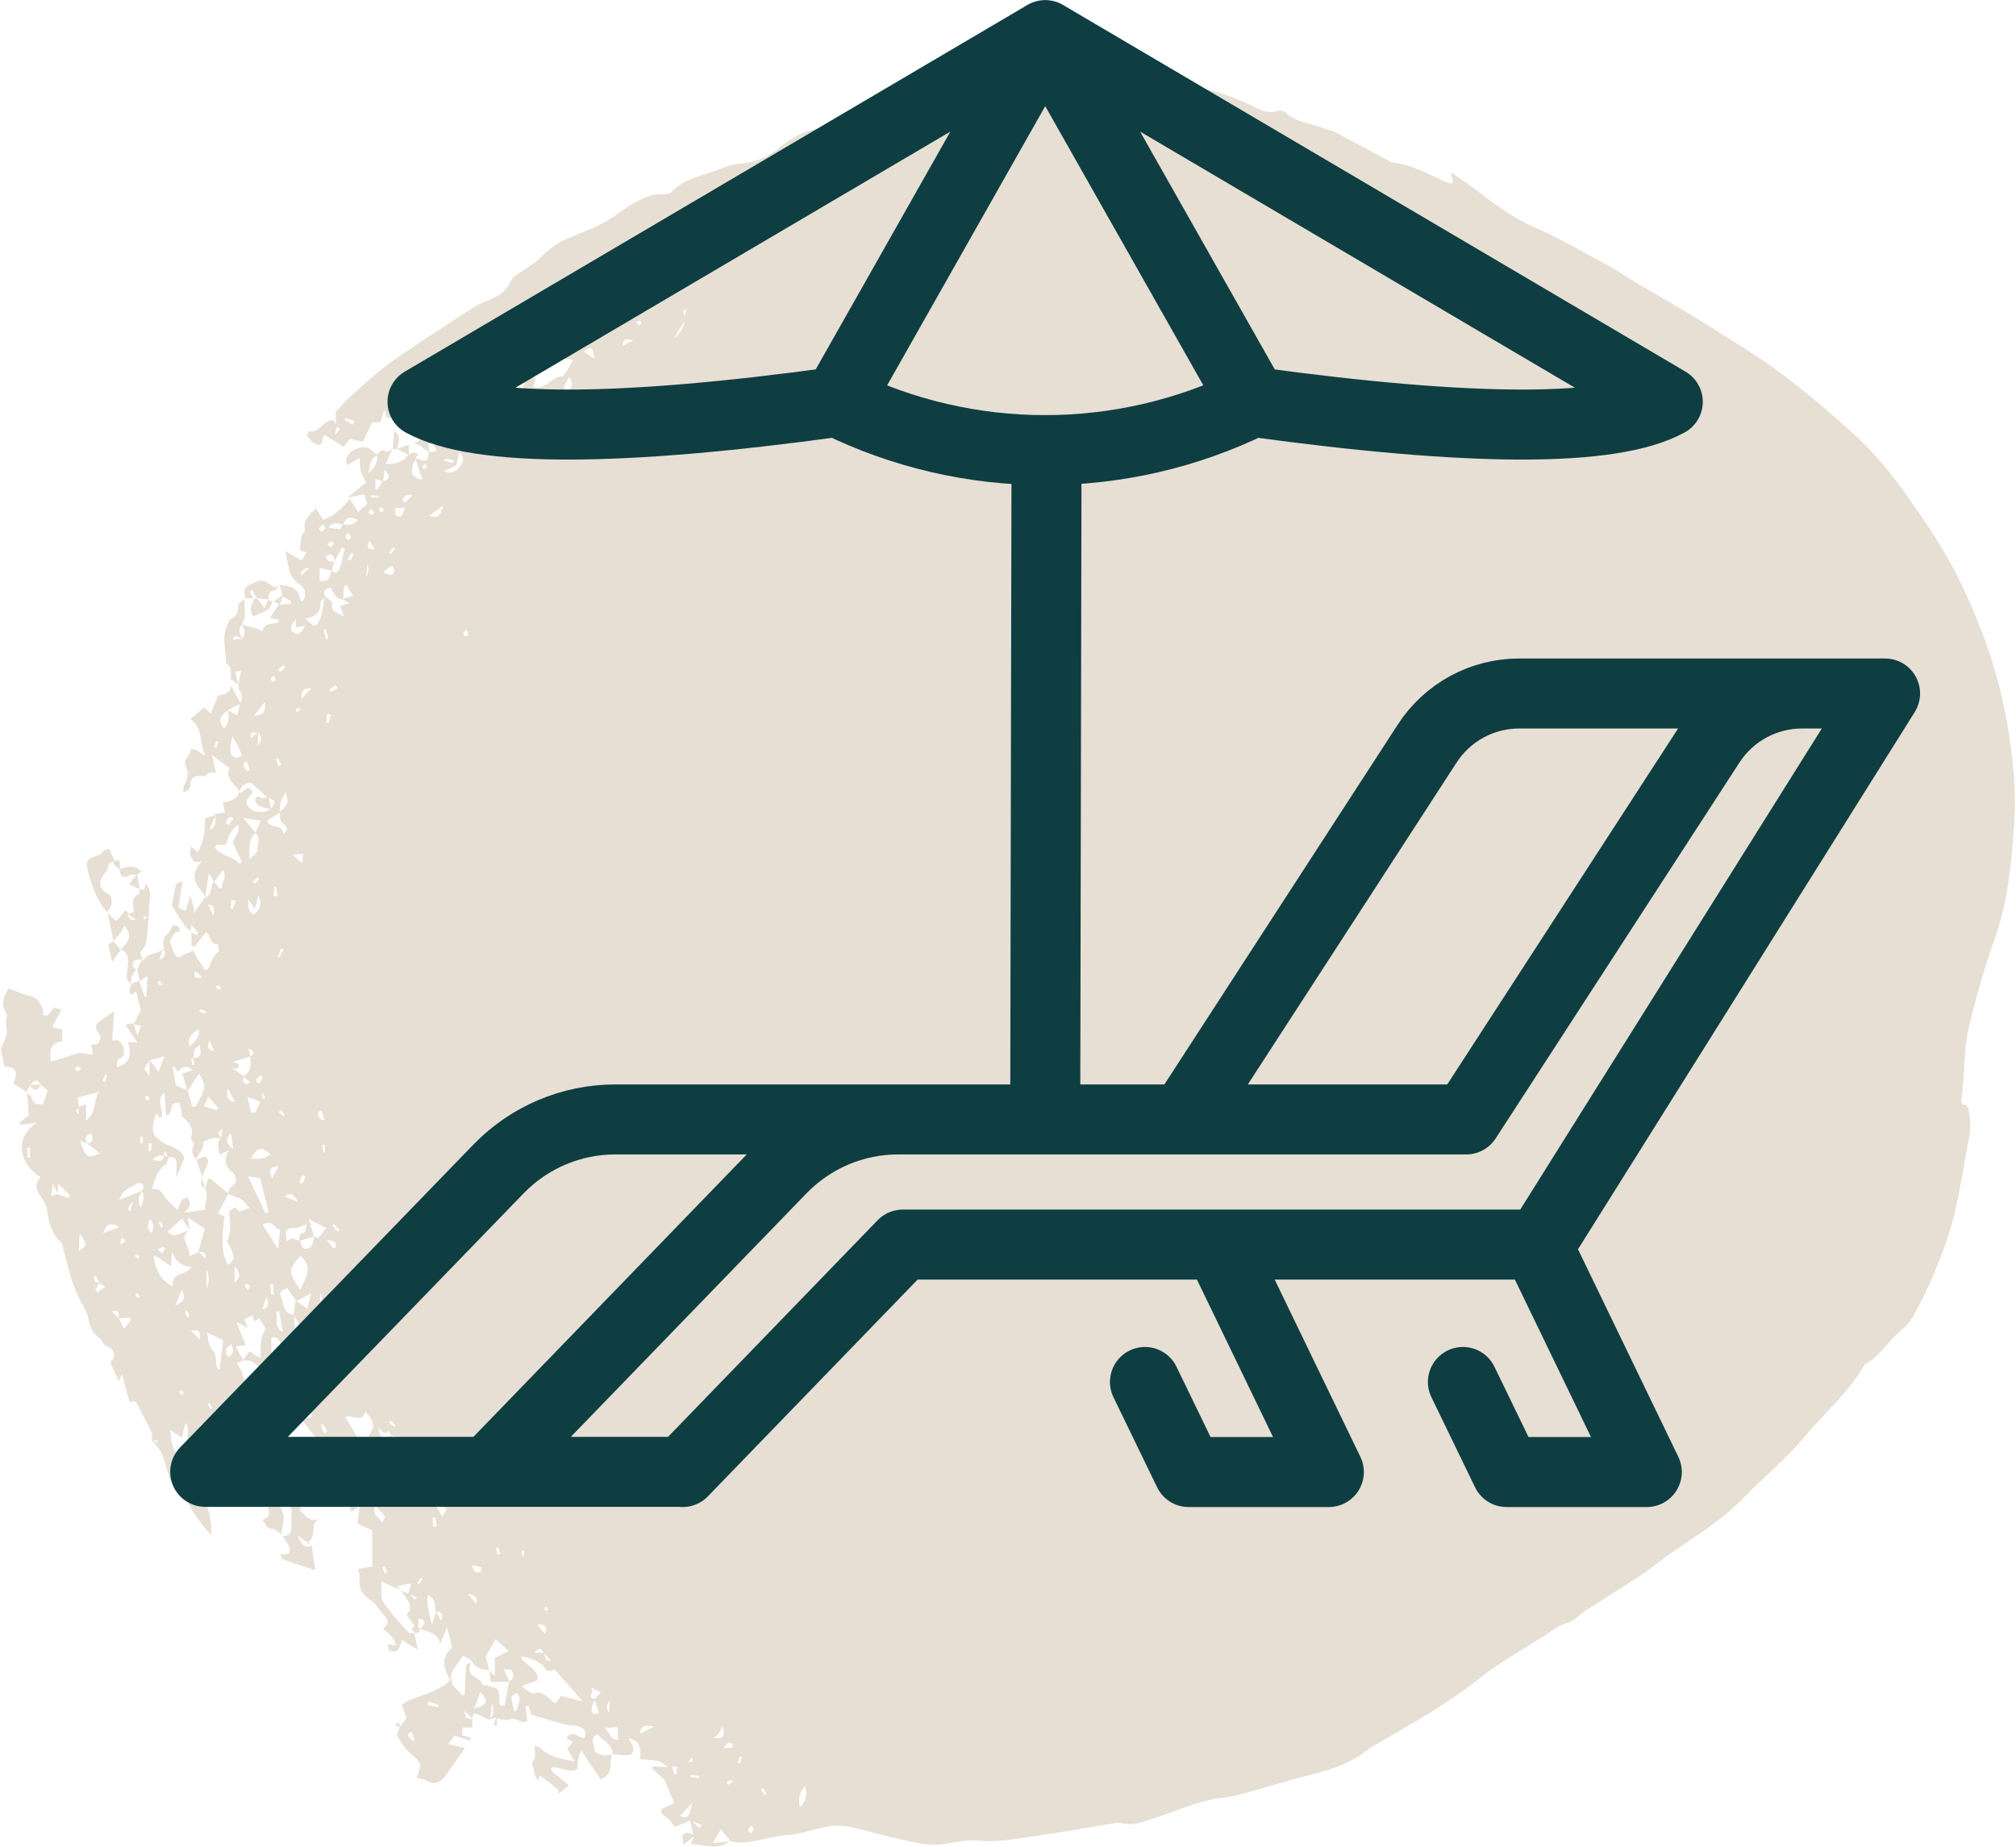 <?xml version="1.0" encoding="UTF-8"?>
<svg id="Layer_1" xmlns="http://www.w3.org/2000/svg" viewBox="0 0 108.55 99.47">
  <defs>
    <style>
      .cls-1 {
        fill: none;
        stroke: #0e3e41;
        stroke-linecap: round;
        stroke-linejoin: round;
        stroke-width: 3.77px;
      }

      .cls-2 {
        fill: #e7dfd4;
      }
    </style>
  </defs>
  <path class="cls-2" d="M34.69,15.5c-.04.11-.07.23-.12.34,0,.01-.13-.01-.13-.02,0-.12.02-.24.04-.36.07.01.14.03.21.04M36.9,17q-.23-.21.04-.38c-.02.15-.03.26-.04.38M34.53,17.38c-.03.06-.08.1-.12.15-.04-.05-.08-.1-.16-.19.09-.03.15-.07.2-.07.03,0,.08.08.07.1M36.3,18.21c.15-.26.31-.52.52-.88q0,.5-.52.88M34.14,18.31c-.19.1-.38.19-.61.31.02-.56.4-.24.61-.31M32.01,19.31c-.26-.16-.41-.26-.57-.36.07-.06.13-.15.21-.17.33-.09.27.18.36.52M30.87,19.38c-.24.36-.43.87-.64.89-.59.03-.84.79-1.52.57.04-.15.08-.31.12-.5-.31-.04-.54.02-.61.36-.04.22-.08.44-.13.66-.29.02-1.25.39-1.51.59-.1-.22-.11-.38.15-.48.35-.14.69-.29,1.01-.42v-.96c.87.22,1.11-.57,1.58-1-.05-.15-.1-.29-.18-.51.36.08.66.15,1,.22,0,.17-.02.34-.03.52.23.01.45.03.75.04M30.52,21.13c-.31-.33-.03-.5.13-.83.28.45.1.62-.13.83M29.07,21.62c-.34.29-.72.28-1.09.02.04-.08.08-.17.12-.26.37.33.62-.11,1-.17-.01.17.03.36-.04.42M30.17,22.04c-.25.03-.51.06-.76.09-.01-.05-.03-.1-.04-.15.25-.07.5-.14.75-.21.02.09.04.18.06.27M26.49,22.3c.48-.07.89-.2,1.03-.34,0,.17.02.31.02.47-.36.28-.69.25-1.05-.14M25.25,23.15c.16-.55.66-.28,1.03-.48-.04.69-.2.75-1.03.48M24.8,23.37c-.02-.06-.04-.11-.06-.17.04,0,.1-.03.13,0,.03.02.04.08.06.12-.04.02-.08.03-.12.05M25.54,22.15c.24-.08.48-.17.8-.28-.06.2-.11.37-.19.62-.29-.16-.45-.25-.61-.33M25.54,20.81c0,.14-.02.3-.03.58-.22-.34-.11-.47.03-.58M22.14,21.49s-.07-.08-.11-.13c.17-.18.34-.36.51-.54.09.42-.11.58-.4.66M25.57,20.77c.05-.13.11-.26.16-.39.5.06.97.12,1.53.19-.16.24-.28.41-.43.63-.23-.19-.39-.33-.56-.48-.23.02-.47.03-.71.05M27.17,20.06s.08-.15.11-.14c.08.02.16.07.28.13-.09.09-.16.2-.18.19-.08-.04-.15-.11-.21-.18M27.75,19.45c.3-.08.57-.16.93-.26-.2.49-.6.67-.93.91v-.65ZM27.67,19.03c0-.06.08-.11.15-.2.04.1.08.16.07.22,0,.03-.08.1-.09.1-.05-.03-.14-.08-.14-.12M31.69,18.18s.05.09.07.14c-.17.06-.33.12-.5.18-.01-.03-.03-.06-.04-.09.15-.08.31-.15.47-.23M28.47,18.7c.1-.17.21-.34.31-.5.04.03.09.06.13.08-.11.16-.21.32-.32.48-.04-.02-.08-.04-.12-.06M26.5,23.56c-.34.09-.5.34-.49.74-.26-.11-.4-.21-.28-.46.17-.33.4-.5.76-.28M26.7,24c-.05-.14-.11-.28-.16-.43.18.06.35.12.61.21-.18.09-.31.16-.45.22M24.74,25.16c-.2.22-.45.39-.84.22.27-.12.47-.22.67-.31.05-.22.1-.43.17-.71.31.33.18.59,0,.8M22.86,24.96c.06.08.1.13.14.18-.06.04-.11.09-.17.11-.02,0-.1-.07-.09-.08.02-.06.07-.11.12-.2M22.23,25.04c.03-.11.1-.21.15-.32.12.37.24.74.36,1.11-.52-.09-.65-.3-.5-.79M20.21,26.35v-.55c.14.04.27.08.4.12-.09.16-.19.31-.28.46-.04-.01-.08-.02-.11-.03M19.79,27.12c-.17.15-.31.28-.5.45-.17-.26-.33-.52-.5-.77.26-.06.52-.12.81-.18.06.18.12.34.18.51M20.38,26.8c-.13,0-.26-.02-.39-.02,0-.03,0-.07,0-.1.13,0,.26.02.39.02,0,.03,0,.07,0,.1M22.22,26.68c-.18.17-.31.28-.44.4-.05-.09-.11-.14-.1-.16.08-.19.19-.33.53-.24M23.1,27.78c.26-.19.46-.33.75-.54-.11.44-.22.71-.75.54M19.25,28.01c-.21.28-.48.28-.77.23.15-.35.38-.48.77-.23M18.29,28.49c-.18,0-.37-.05-.61-.08.24-.34.51-.22.77-.16-.05.09-.1.24-.15.24M17.32,28.66c-.05-.07-.14-.16-.13-.21.02-.08.13-.13.22-.22.05.11.12.19.1.22-.04.08-.13.14-.2.21M18.9,28.96s-.09.09-.14.14c-.06-.06-.14-.12-.17-.2-.01-.03.08-.11.16-.21.07.11.13.18.15.26M20.17,29.58c-.38.03-.46-.12-.27-.46.08.13.16.27.27.46M21.26,29.55c-.07.1-.15.19-.22.29-.03-.02-.06-.04-.09-.07.07-.1.14-.19.22-.29.03.02.06.05.1.07M18.87,30.2l-.16-.11c.08-.1.15-.21.23-.31.04.02.08.05.11.07-.06.12-.12.23-.18.35M19.72,31.07c.02-.2.03-.39.06-.68q.14.38-.06.68M21.22,30.63c.04.45-.23.36-.59.18.15-.11.3-.22.47-.35.04.06.11.11.11.17M17.21,31.28v-.69c.23.05.43.1.63.14-.05.33-.12.65-.63.55M16.67,30.57c-.24.22-.34.32-.45.42q-.06-.34.45-.42M17.55,29.94c.35-.17.45,0,.45.29-.25.08-.4,0-.45-.29M18.42,29.49s.09.04.14.05c-.09.36-.15.74-.27,1.08-.06.17-.23.34-.43.11h0c.05-.17.11-.34.16-.51,0,0,0,0-.01,0,.14-.25.27-.49.41-.74M17.62,29.31c.05-.04.11-.07.26-.18.02.06.07.13.06.18-.01.06-.1.15-.13.14-.07-.02-.13-.09-.19-.14M21.33,27.77c-.07-.04-.04-.26-.06-.39.16-.01.32-.02.54-.04-.11.33-.17.59-.47.43M20.52,27.29c.07.07.11.13.16.18-.05.04-.1.1-.15.1-.06,0-.1-.08-.15-.12.04-.05.09-.09.15-.16M19.97,27.74s-.08-.1-.14-.17c.07-.06.12-.1.18-.15.05.07.11.14.12.21,0,.02-.11.11-.16.1M20.71,25.27c.33.4.27.56-.08.64.02-.17.04-.35.08-.64M20.3,24.54c.05.34-.09.6-.45.93.09-.45.07-.78.45-.93M23.88,24.78c.06-.03.13-.08.19-.07.12.02.24.07.36.1-.01.04-.03.08-.04.12-.1-.02-.21-.04-.31-.07-.07-.02-.13-.05-.19-.08M23.06,23.91c.07-.04.14-.09.2-.13.07.15.15.3.25.51-.14.03-.27.05-.39.07-.02-.15-.04-.3-.06-.45M19,32.08c-.23.07-.38.12-.53.17.02-.23.05-.46.07-.69.04-.01.08-.03.12-.04.1.16.2.33.34.55M18.31,32.63c.07.2.14.39.21.59-.25-.23-.78-.23-.62-.77.02-.06-.24-.2-.39-.31-.14-.27-.03-.42.29-.51.14.29.27.63.67.65,0,0,0,0,0,0,.08.05.16.11.33.21-.26.08-.37.11-.48.14M16.45,33.32c.54-.1.85-.34.81-.91,0-.07.12-.15.21-.23-.09.45-.1.94-.31,1.32-.25.45-.47-.02-.72-.18M15.81,34.07c-.26-.19-.14-.43.12-.71v.44c.18-.04.34-.07.49-.11-.13.31-.31.59-.61.37M17.68,34.38s-.07.02-.11.03c-.05-.17-.1-.33-.15-.5.04-.01.08-.02.11-.03.05.17.1.33.15.5M25.22,34.2s-.13.09-.16.07c-.05-.03-.11-.11-.11-.17,0-.05.08-.1.18-.2.04.14.08.22.09.3M13.01,34.41c-.06-.25-.23-.51.03-.76.13.25.2.51-.02.76h0ZM13,34.41c-.15.01-.31.02-.48.04.14-.37.32-.12.48-.04M15.68,32.38s-.01.09-.02.14c-.19.01-.39.03-.59.04.05-.15.1-.29.14-.44.15.09.31.17.46.26M15.34,35.95c-.08.09-.17.17-.26.25-.04-.05-.07-.11-.11-.16.1-.07.21-.14.31-.21.02.04.07.11.06.12M14.83,36.62c-.01.05-.1.09-.15.13-.03-.07-.09-.13-.09-.2,0-.05.08-.09.15-.17.04.11.1.18.09.24M18.18,37.06c-.12.07-.25.13-.37.2-.03-.04-.05-.08-.08-.11.11-.08.23-.16.34-.24.03.05.07.1.1.16M16.78,37.05c-.14.15-.29.31-.54.57-.07-.58.28-.52.54-.57M13.68,38.54c.2-.25.35-.44.58-.73.07.55-.11.72-.58.73M16.16,38.27c-.06.03-.13.05-.19.07,0,0-.03-.08-.06-.14.06-.03.12-.06.19-.09.02.05.04.11.07.16M17.82,38.49c-.04.15-.09.3-.13.45-.04,0-.08-.02-.13-.02.02-.16.04-.31.06-.47.06.02.13.03.2.05M12.25,38.26c.1.34.1.67-.19.96-.38-.42-.14-.7.19-.96M13.86,40.14c.02-.24.04-.47.06-.71.21.45.2.45-.06.71M12.69,40.81c-.32-.13-.36-.31-.18-1.15.09.16.19.31.27.47.09.17.16.34.26.57-.11.04-.26.15-.35.11M15.15,41.17c-.05.03-.1.06-.15.09-.05-.13-.1-.26-.15-.39.04-.02.08-.04.11-.05.06.12.13.23.19.35M13.35,41.54c-.07-.07-.17-.13-.21-.21-.03-.08,0-.18,0-.28.05-.01.11-.02.16-.03.05.15.09.3.14.46-.03.02-.06.04-.1.07M11.53,40.23c.04-.11.08-.22.12-.32.04.02.08.03.12.05-.04.11-.09.21-.13.32-.04-.01-.07-.03-.11-.04M13.87,39.45c-.11.09-.21.19-.35.3-.11-.44.21-.26.35-.3M12.26,38.25c.22-.11.44-.22.66-.34-.04.18-.09.36-.15.62-.2-.11-.35-.19-.51-.28M14.41,42.94c-.11.02-.24.08-.31.04-.17-.1-.31-.11-.35.08-.02.1.09.29.19.34.19.09.42.12.63.18-.31.23-.88.21-1.17-.1-.35-.36.11-.57.19-.83-.27-.53-.46.12-.69.04.03-.3.21-.48.59-.55.28.24.6.53.91.81M14.6,43.54c-.05-.19-.1-.39-.14-.58.39.18.39.2.14.58M15.09,43.72c-.08-.4.09-.72.3-1.05.15.6.15.61-.3,1.05M15.32,44.42c.23.17.12.35-.07.5-.02-.57-.76-.26-.87-.72.23-.15.46-.29.69-.43-.01.25,0,.47.25.65M13.86,45.82c0,.11-.2.22-.43.45-.02-.62-.04-1.06.32-1.41.3.29.11.64.11.96M16.27,46.49c-.21-.18-.3-.25-.52-.45.29-.03.44-.05.58-.06-.02.13-.03.26-.06.51M11.58,45.67c.04-.06.07-.13.11-.19.09.01.19.03.28.03.07,0,.14-.02.21-.03q.15-.75.65-1.06c.13.43-.26.69-.29.97.18.38.33.71.49,1.03-.04.03-.08.06-.13.1-.34-.41-.99-.41-1.31-.85M11.97,47.82s-.1.02-.15.03c-.1-.12-.19-.24-.29-.36.14-.19.29-.39.47-.63.27.42-.13.65-.03.96M13.95,47.35c-.07.08-.14.16-.21.24-.04-.04-.08-.08-.12-.12.08-.07.16-.14.25-.21,0,0,.09.08.08.09M14.96,48.26c-.08,0-.15,0-.23,0,.02-.17.03-.34.05-.51.02,0,.05,0,.07,0,.04.17.07.34.11.51M13.63,49.26c-.26-.19-.29-.44-.26-.81.12.16.2.28.35.49.08-.28.13-.46.2-.72.2.5.08.79-.28,1.04M12.47,48.47c.08.01.15.03.23.04-.06.15-.11.3-.17.45-.03,0-.07-.02-.1-.02.01-.16.02-.31.03-.47M11.2,48.72q.44-.01.29.6c-.09-.19-.19-.39-.29-.6M11.25,47.04c.14.23.21.33.26.43-.18.28-.07.72-.47.88.06-.39.12-.78.2-1.31M13.09,44.05c.35.06.59.1.95.16-.1.23-.19.44-.28.64-.2-.24-.4-.48-.67-.8M12.57,44.09c-.09.11-.18.23-.26.34-.04-.02-.09-.05-.13-.07.02-.08.02-.17.07-.24.03-.06.11-.09.17-.13.06.03.11.07.17.1M11.59,43.94c-.02.26.13.57-.32.77.12-.3.22-.53.32-.77M15.26,51.15c-.07.14-.15.28-.22.42-.03-.01-.06-.02-.08-.03.06-.16.12-.32.18-.47.04.03.09.06.13.08M10.9,52.62c-.34.1-.48.07-.4-.32.15.12.25.2.4.32M8.76,53.05c-.07,0-.15,0-.21-.02-.03,0-.03-.08-.05-.12.03-.03.06-.06.09-.09.06.08.12.16.18.23M11.81,53.09s.06.1.09.16c-.04.01-.09.05-.12.04-.06-.02-.1-.07-.19-.15.11-.03.18-.08.22-.05M7.78,53.68c-.09-.28-.18-.55-.27-.83.11-.08.24-.16.43-.29-.02.41-.03.75-.05,1.1-.04,0-.08.01-.11.02M11.09,54.48s-.03.07-.04.11c-.11-.04-.21-.08-.32-.12.01-.04.03-.08.05-.12.11.04.21.09.32.13M7.4,55.76c-.1-.3-.15-.45-.2-.59.11.02.23.04.39.07-.04.13-.09.24-.19.53M10.21,56.35q-.19-.54.49-.92.13.42-.49.92M11.52,56.62c-.42-.12-.37-.32-.23-.56.07.16.13.31.23.56M13.48,56.88c-.03-.14-.06-.28-.09-.42.25.14.38.28.09.42M13.12,57.97c-.2-.15-.4-.3-.6-.45.18.05.35.06.34-.19,0-.05-.21-.09-.32-.14-.01.11-.02.21-.03.32.01-.11.02-.21.03-.32.31-.09.61-.19.92-.28.08.41.07.8-.34,1.05M14.14,57.99c-.06.12-.09.28-.18.34-.11.08-.21-.16-.1-.28.05-.05.12-.08.18-.13.04.02.07.04.1.06M13.12,57.99c.12.1.23.19.35.29-.06.04-.12.12-.17.11-.25-.05-.22-.22-.18-.4M10.86,58.99c-.11.21-.23.42-.34.62-.06,0-.11-.01-.17-.02-.08-.28-.16-.57-.24-.85,0,0,0,0,0,0,.2-.3.4-.6.6-.9q.47.58.15,1.14M12.65,59.35c-.44-.09-.49-.36-.37-.72.12.23.24.46.37.72M14.17,58.89c.04.08.07.16.11.25-.05.01-.09.02-.14.04-.01-.09-.02-.18-.03-.27,0,0,.06-.02.06-.02M11.66,59.79c-.21-.07-.42-.13-.67-.21.08-.18.14-.34.22-.52.21.23.38.43.54.62-.03.04-.06.08-.09.11M13.74,59.92c-.07,0-.15,0-.22,0-.06-.26-.12-.52-.19-.83.24.08.42.15.68.24-.09.21-.18.41-.26.6M15.33,60.04s-.05.05-.07.07c-.08-.07-.17-.14-.25-.21.04-.04.08-.08.12-.12l.2.26M17.47,60.33c-.4-.05-.33-.27-.32-.46.05-.02.1-.03.16-.05.05.15.1.3.17.51M10.28,61.36l-.02-.02s0,.01,0,.02c0,0,.01,0,.02,0,.07.1.2.24.17.28-.18.32-.1.57.12.8.1.3.21.61.31.91-.02.16-.06.33-.04.49,0,.05.12.1.2.14,0,0,0,0,0,0,.23.41-.04.77,0,1.17-.4.06-.71.1-1.12.17.14-.18.28-.29.31-.43.03-.12-.06-.28-.14-.39-.02-.02-.18.05-.29.09-.06.16-.13.32-.24.58-.29-.3-.59-.53-.77-.83-.16-.26-.32-.36-.61-.29.16-.51.26-1.01.73-1.32.1-.07.11-.25.16-.4.22-.05.4-.01.43.25.02.22,0,.44,0,.85.19-.47.3-.76.42-1.04-.13-.47-.56-.56-.92-.74-.82-.42-.92-.71-.59-1.68.08.09.15.18.23.27.3-.42-.34-.95.22-1.38.03.42.05.81.08,1.21.43,0,.1-.84.73-.65.05.22.1.46.15.7h0,0s-.04-.01-.06-.02c0,0,0,0,0,0,0,0,0,0,0,0,0,0,0,0,0,0,.42.31.72.67.5,1.24M11.92,61.27c-.06-.07-.12-.14-.14-.21-.02-.08.03-.18.19-.25-.02.15-.04.31-.05.46M12.55,61.88c-.34-.28-.45-.51-.11-.85.04.29.07.54.11.85M17.52,62.06s-.07,0-.11.01l-.06-.41s.09-.01.13-.01c.01.14.02.28.04.42M13.51,62.41c.36-.65.55-.69,1.06-.23-.42.24-.48.25-1.06.23M12.51,63.12c.21.2.34.6-.11.84-.07.04-.08.19-.12.31-.28-.24-.57-.47-.95-.79-.25-.04-.14.36-.3.51-.06-.21-.11-.41-.17-.62,0,.01,0,.02.01.03.12-.28.24-.55.35-.83,0,0,0,0,0,0,0,0,0-.01,0-.02,0,0,0,0,0,0h0s0,0,0,.01c0,0,0,0,0,0-.14-.53-.43-.1-.65-.11.05-.33.44-.51.37-.91,0-.05.29-.19.46-.23.15-.04.32,0,.49,0-.26.27-.11.58-.07.87.11-.05.22-.1.48-.21-.28.54-.15.84.19,1.16M14.66,63.45c-.28-.53,0-.6.34-.63-.1.18-.19.35-.34.63M16.44,63.35c-.05.13-.09.26-.14.39-.06-.02-.13-.05-.19-.07.06-.13.11-.26.16-.39.06.03.11.05.17.08M16.04,64.72c-.31-.12-.48-.18-.7-.27.33-.27.48-.12.7.27M14.3,65.35c-.3-.64-.6-1.28-.94-1.99.23.03.42.06.65.1.15.62.3,1.22.45,1.83-.05.02-.11.04-.16.06M17.58,66.15c-.26.16-.28.65-.68.44-.08-.27-.15-.54-.27-.93.36.19.65.34.95.49M18.27,66.26s-.06.05-.09.08c-.1-.11-.19-.23-.29-.34.03-.03.06-.05.09-.08.1.11.2.22.3.33M16.88,66.73c-.02.24-.07.46-.35.52-.34.07-.25-.3-.42-.41.26-.08.51-.15.77-.23,0,.04,0,.08,0,.12M18.05,66.91c.05.05.02.18.03.27-.04.02-.09.04-.13.06-.08-.11-.17-.22-.35-.47.25.07.38.08.45.14M16.18,69.46c-.67-.9-.67-1.1,0-1.82.75.65.22,1.22,0,1.82M16.56,70.5c-.26-.19-.43-.32-.6-.44.11-.05.22-.09.33-.15.12-.06.24-.14.46-.26-.07.29-.12.52-.19.84M17.35,69.73c-.01.11-.03.23-.04.35-.03,0-.05,0-.08,0v-.37s.08.02.12.03M18.68,70.3c-.03.19-.05.38-.08.58-.04,0-.08,0-.11-.01.01-.19.03-.38.04-.58.05,0,.1,0,.15.01M17.01,72.73s0,0,0,0c.17.22.33.45.5.67.05-.02.1-.03.15-.05.02-.23.04-.45.08-.75.22.32.4.58.62.91h-.48c-.05.47,0,1.02-.55,1.25.03-.14.06-.27.09-.4-.24-.11-.54-.16-.64-.33-.15-.27-.16-.62-.24-.93-.09-.36-.08-.84-.31-1.05-.39-.36-.38-.75-.39-1.17.4.62.79,1.24,1.19,1.86M17.73,71.22c.3.18.27.41.1.7-.34-.11-.48-.3-.34-.61.02-.06.19-.12.24-.09M17.58,72.36c-.2.12-.38.23-.55.33.06-.22.12-.44.21-.75.15.18.22.27.34.42M17.18,75.23c-.06.02-.17-.12-.28-.21.17-.1.29-.17.4-.24.14.19.12.36-.12.45M16.16,73.91s.04-.07.06-.1c.06.03.14.04.19.09.04.04.04.12.1.34-.19-.18-.27-.26-.35-.33M15.12,73.7c.15.15.31.29.45.43-.4.05-.4.05-.45-.43M14.61,73.02c.02-.31,0-.61,0-.99.14-.03.34-.03.46.24.1.22.2.42-.03.62-.33.29-.14.54.06.78-.46.01-.51-.28-.49-.66M11.83,73.77c-.28-.13-.16-.46-.22-.7-.07-.29-.1-.26-.28-.52-.13-.19-.11-.48-.18-.78.36.17.61.29.86.41-.06.53-.13,1.06-.19,1.6M10.28,71.67c.42-.08.53.04.48.47-.19-.18-.3-.3-.48-.47M6.39,71c.2-.01.39-.03.59-.04.02.05.04.1.06.15-.1.12-.2.24-.37.45-.11-.23-.19-.4-.27-.56M6.01,70.62c.43-.09.4.13.36.36-.12-.12-.24-.24-.36-.36M10.18,70.75s0,.12,0,.18c-.03,0-.06.01-.09.02-.04-.1-.09-.2-.13-.29.03-.02.05-.04.08-.06.05.05.11.1.14.16M14.34,69.84q.26.54-.21.69c.07-.24.13-.43.21-.69M9.79,69.45c.23.48.09.67-.35.85.13-.32.22-.53.35-.85M7.32,69.84s-.02-.09-.03-.13c.03-.03.07-.06.1-.09.05.09.1.17.15.26-.08-.01-.16-.01-.23-.04M5.13,69.48c.08-.13.16-.26.23-.38.11.07.21.14.31.21-.14.1-.28.2-.42.29-.04-.04-.08-.08-.12-.12M5.12,68.67c.1.18.16.29.23.4-.2.01-.36-.02-.23-.4M7.26,67.64s.06-.06.11-.1c.05.05.1.1.13.16,0,0-.08.09-.09.08-.06-.04-.11-.1-.16-.15M8.47,67.28c.11-.04.22-.08.33-.11.02,0,.09.07.09.08-.05.09-.11.18-.17.26-.08-.08-.16-.16-.25-.24M4.29,66.44c.42.6.42.62-.06.93.02-.33.04-.63.06-.93M8.08,65.63c.2.29.25.5.07.78-.27-.25-.19-.46-.07-.78M6.43,66.09c-.32.12-.53.19-.88.32.2-.49.4-.61.88-.32M8.67,66.12c-.04-.09-.08-.19-.12-.29.04-.01.08-.03.11-.04.04.09.08.17.12.26,0,0-.07.04-.11.06M10.21,66.23c-.26.1-.52.23-.79.3-.08.03-.21-.08-.42-.18.3-.27.54-.48.8-.72.16.24.29.42.41.59M6.56,67.01s-.1-.06-.1-.07c.02-.08.06-.17.11-.3.1.09.15.14.19.18-.07.06-.13.13-.2.19M11.03,66.18c-.12.42-.24.84-.36,1.26-.13.06-.26.11-.47.21.09-.51-.64-.94.01-1.42,0,0,0,0,0,0,0,0,0,0,0,0,0,0,.01-.01.02-.01,0,0-.01,0-.02,0-.02-.16-.04-.33-.09-.65.4.26.64.42.91.6M10.71,67.45c.21-.04.4-.06.35.33-.12-.11-.24-.22-.35-.33M10.3,68.23c-.27.5-1.14.28-.98,1.05-.63-.25-1.08-1.08-1.01-1.68.24.16.51.34.89.59.03-.35.05-.55.06-.75.2.47.49.75,1.04.79M12.64,68.19c.32.39.31.59,0,.87v-.87ZM11.12,69.39v-1.01q.24.52,0,1.01M13.46,69.29s-.06.1-.12.2c-.08-.11-.12-.19-.17-.26.05-.03.11-.09.15-.08.06.02.12.08.14.14M14.75,69.72s-.09,0-.14.01c-.02-.18-.05-.37-.07-.55.05,0,.11-.01.16-.02l.04.56M14.87,70.66c.05-.01.11-.02.16-.03.06.32.11.65.2,1.13-.54-.38-.24-.79-.36-1.09M12.3,73.08c-.22-.27-.15-.45.14-.69.18.33.14.52-.14.69M13.09,73.26c-.12-.22-.24-.45-.4-.74.28-.04.45-.06.54-.07-.14-.36-.3-.73-.51-1.26.29.15.44.23.61.32-.06-.16-.11-.3-.17-.45.14-.07.28-.14.44-.21.03.1.05.2.08.33.1-.06.18-.11.28-.18.12.19.23.37.36.58-.34.43-.29.96-.29,1.56-.11-.06-.21-.11-.31-.17-.08-.05-.16-.12-.28-.21-.12.17-.24.34-.36.5M15.92,70.03c-.04.26-.07.52-.11.78-.59-.07-.53-.63-.69-1-.15-.33.22-.35.33-.45.16.23.32.44.47.66M15.08,66.24c-.03.32-.06.59-.11,1.02-.31-.49-.55-.87-.83-1.3.56-.33.64.24.93.28M15.44,66.85c-.09-.67-.09-.66.55-.73.14-.01.27-.09.53-.19-.06.22-.08.46-.14.46-.29.03-.25.26-.29.43-.39-.16-.39-.16-.65.03M11.74,65.36c.2-.38.38-.72.55-1.05.79.28.79.29,1.15.77-.29-.02-.52.38-.75-.07-.12.09-.37.18-.36.25.06.53.14,1.06-.09,1.58-.04.08.14.25.19.39.12.3.3.62-.15.89-.48-.86-.27-1.75-.19-2.61-.17-.07-.3-.13-.35-.15M6.9,65.15c.02-.07.04-.15.07-.21.02-.04.06-.08.2-.26-.08.29-.11.42-.15.55-.04-.02-.08-.05-.12-.08M7.64,64.16c.18.28.06.54-.06.87-.19-.36-.12-.62.06-.87M7.43,63.74c.18-.1.44.1.2.4,0,0,0,0,0,0-.37.15-.74.3-1.2.48.15-.57.64-.68.99-.89M3.07,64.32c-.08.03-.17.06-.32.1.04-.26.07-.46.1-.67.08.17.15.34.23.51.02-.18.09-.37.03-.52.22.21.44.43.66.64-.03.05-.06.1-.09.14-.2-.07-.4-.14-.6-.21M8.22,62.43c.22-.19.42-.23.62-.18-.08.32-.27.34-.62.18M1.45,61.82c.06,0,.11,0,.17,0v.53s-.09,0-.13,0c-.01-.18-.03-.36-.04-.54M8.89,62.24c-.03-.05-.05-.11-.08-.16.04,0,.11-.03.11-.03.04.08.07.17.1.25-.05-.02-.09-.04-.14-.06M4.32,61.43c.15.06.26.11.37.16,0,0,0,0,0,0,.23.17.46.35.69.53-.68.3-.8.22-1.06-.69M8,61.58c.06,0,.11,0,.17.01-.02.13-.03.26-.05.4-.04,0-.08,0-.12,0v-.4ZM7.56,61.23s.13,0,.13.02c0,.11,0,.21,0,.32-.05,0-.09,0-.14-.01v-.33ZM4.91,61.04c.12.28.1.47-.19.55-.17-.23-.17-.42.19-.55M7.86,59.01c.06.03.15.05.17.1.02.04-.04.12-.06.18-.06-.04-.12-.08-.17-.12.02-.06.04-.1.06-.15M4.63,59.46c-.18.07-.28.12-.38.16-.02-.17-.05-.34-.07-.51.33-.09.68-.18,1.14-.3-.31.51-.1,1.11-.69,1.54v-.89ZM4.23,59.67c0,.11.02.22.03.35-.21-.17-.22-.18-.03-.35M1.72,59.14c-.03-.12-.19-.2-.3-.3.06-.13.13-.27.19-.4h0c.25.33.33.33.61,0h0c.12.09.23.19.35.29-.08.24-.16.47-.25.73-.26.03-.51.06-.61-.32M2.21,58.42c-.19,0-.38,0-.57,0,.28-.29.35-.29.57,0M5.76,57.9c-.03.12-.06.25-.09.37-.05-.02-.09-.05-.14-.07.05-.11.09-.22.14-.33.03,0,.06.02.09.03M7.78,57.55c.06-.15.17-.28.27-.42v.81c-.16-.22-.29-.33-.27-.38M4.05,57.55s.08-.13.12-.12c.06,0,.11.07.19.14-.08.06-.14.14-.17.13-.06-.01-.12-.08-.14-.15M10.36,57.65c-.21.06-.37.11-.54.16.09.32.18.62.26.91-.2-.09-.4-.17-.61-.26-.06-.34-.12-.66-.17-.98.03-.01.06-.03.09-.04.05.09.1.19.15.28.23-.12.42-.49.82-.08M8.53,57.72c-.18-.24-.32-.43-.46-.61.22-.07.45-.13.78-.22-.12.32-.21.55-.31.83M10.39,56.99c.03.12.05.23.08.35-.04,0-.09.01-.13.02-.01-.12-.02-.24-.03-.36,0,0,.04-.03.06-.02,0,0,.01,0,.02.01M10.77,56.28c-.01.33.18.68-.34.7,0-.46.02-.47.34-.7M19.93,77.2c-.21.26-.14.52,0,.78-.07-.02-.13-.05-.2-.07.06.08.12.16.18.24-.33-.17-.54-.42-.7-.77-.16-.35-.4-.67-.62-1.04.33-.25.87.41,1.08-.32.37.43.59.75.25,1.17M21.3,76.77s-.05.06-.07.08c-.1-.08-.19-.16-.29-.24.03-.04.07-.07.1-.11.08.09.17.18.25.26M20.9,77.06c.06.08.11.15.17.23-.44.3-.56.23-.71-.38.18.06.28.42.54.16M21.7,78.68c-.39-.13-.67-.32-.64-.79.02-.2.02-.39.03-.59.8.3.8.31.61,1.37M19.92,78.15c0-.06.01-.11.02-.17,0,.06-.01.11-.02.17M18.5,77.89s.08-.03.15-.06c.02.07.06.14.04.2-.01.04-.11.04-.17.06-.01-.07-.03-.14-.03-.2M17.25,76.77s.09-.05.14-.07c.08.13.16.26.24.39-.06.03-.12.07-.18.1-.06-.14-.13-.28-.19-.42M22.36,78.96c-.04.13-.07.26-.11.39-.05-.01-.11-.03-.16-.04.04-.13.07-.26.1-.39.06.01.11.03.17.04M20.1,80.74c.04.12.11.23.16.34-.6.2-.49-.37-.74-.66.36-.06.5.07.58.31M22.81,80.74c-.03.06-.07.11-.11.17-.04-.04-.12-.08-.12-.1.02-.06.07-.11.11-.17.06.06.12.1.12.11M24.04,81.26s-.09.19-.22.43c-.2-.35-.34-.59-.48-.83.03-.02.05-.04.07-.06.21.15.43.29.63.46M20.54,82.01c-.05-.29-.63-.46-.28-.93.02.35.78.46.28.93M23.52,82.22h-.21c0-.16-.01-.32-.02-.49.05,0,.1,0,.15-.01.03.17.05.33.07.5M26.93,83.7s-.1.02-.15.03c-.03-.12-.05-.24-.07-.36.04-.01.08-.02.13-.03.03.12.06.24.09.35M28.25,83.53c-.03.1-.06.2-.09.31-.03-.06-.08-.12-.09-.19,0-.04.03-.09.05-.13.04,0,.09,0,.13.01M25.94,84.42c-.03.08-.03.22-.08.24-.23.07-.38-.01-.43-.37.2.05.36.09.51.14M20.73,84.75c-.05-.11-.1-.23-.16-.34.06-.01.11-.02.17-.04.04.11.07.22.11.33-.04.02-.08.03-.12.05M22.75,85.05c-.06.09-.12.18-.18.27-.03-.02-.05-.04-.08-.06.05-.1.1-.19.16-.29.04.03.11.08.11.08M25.64,86.38c-.14-.16-.25-.29-.44-.53q.59.04.44.53M29.53,86.68c-.05.04-.08.06-.12.09-.03-.05-.08-.1-.1-.16,0-.01.08-.08.08-.07.05.04.09.09.14.14M23.76,87.28c-.11-.19-.2-.33-.28-.46.28-.03.4.08.28.46M29.36,88.01c-.16-.2-.26-.32-.44-.54.36.05.57.04.44.54M23.05,85.91c.44.17.35.57.41.91,0,0,.01,0,.02,0-.07.2-.13.41-.22.7q-.35-1.26-.21-1.61M22.05,85.88c.13.05.27.1.4.15-.03.04-.06.09-.1.13-.1-.09-.2-.19-.31-.28M22.13,85.29c-.06.23-.1.38-.15.53-.14-.05-.28-.11-.41-.17-.04-.06-.09-.11-.18-.23.24-.05.45-.09.74-.14M27.41,88.92c-.28.13-.52.25-.76.37v.98c-.18-.17-.25-.24-.32-.3-.06-.26-.12-.53-.17-.76.15-.27.31-.55.52-.92.23.2.47.41.73.64M29.28,89.02c-.14,0-.29-.01-.5-.02.29-.34.4-.15.5.02M29.32,89.06c.11.12.22.24.35.38-.35.05-.31-.2-.35-.38M27.42,90.54c-.08-.19-.17-.38-.28-.64.19.02.36-.01.4.05.14.22.19.46-.11.59M29.33,89.83c.22.34.38.06.54.09.5.57.95,1.08,1.51,1.72-.48-.13-.81-.21-1.17-.31-.08.11-.18.25-.28.39-.07-.02-.12-.03-.16-.06-.3-.25-.53-.62-1.04-.46-.13.04-.34-.19-.64-.38.39-.15.62-.24.85-.33.07-.65-.65-.74-.9-1.28.55.09,1.04.26,1.28.62M32.35,91.16c-.13.13-.23.24-.34.35-.5-.15.08-.35-.18-.63.27.14.36.19.52.28M32.79,92.25q-.24-.31.06-.69c-.03.32-.05.51-.06.69M31.86,92.07c0-.18.09-.35.15-.53.08.22.15.44.24.69-.2.1-.39.16-.39-.16M27.81,92.12s-.08.03-.13.04c-.05-.25-.13-.5-.14-.76,0-.07.19-.15.29-.23.05.1.16.21.15.3-.03.22-.11.43-.17.65M26.41,92.58c.02-.23.04-.47.07-.84.17.4.07.63-.07.84M25.46,92.6c-.38-.05-.38-.06-.45-.46.2.21.33.33.45.46M21.57,93.05h0s0,0,0,0M25.86,91.13c.46.5.4.66-.32.9.12-.35.22-.61.32-.9M23.02,91.82c.02-.06.04-.12.06-.19.18.07.37.14.55.2,0,.04-.02.08-.03.12-.19-.04-.39-.09-.58-.13M24.31,90.47s-.01.01-.02.02c0-.16-.01-.33.06-.46.14-.27.34-.5.58-.85.12.07.4.15.51.33.22.37.55.42.9.45.03.19.06.37.09.62h.98c-.08.43-.15.85-.23,1.27-.28.05-.31-.07-.3-.3.02-.58-.04-.63-.59-.75-.12-.02-.32-.04-.33-.1-.13-.45-.97-.34-.59-1.17-.09.05-.18.09-.27.14-.03.54-.06,1.08-.08,1.61-.06.01-.11.02-.17.03-.1-.34-.6-.4-.51-.86M35.21,92.99c-.33.17-.51.27-.72.38q-.05-.55.72-.38M38.42,93.61c.09-.07.18-.13.25-.22.07-.08.11-.19.23-.4.21.63-.1.66-.48.61M33.29,93.7c-.48.02-.41-.38-.73-.64.33-.02.47-.02.68-.04.02.24.03.45.05.67M32.99,94.47c-.17.03-.34.1-.49.07-.18-.03-.48-.16-.48-.26,0-.28-.32-.63.16-.89.25.38.8.52.81,1.08M39.47,93.96c-.01.05-.03.1-.04.15-.12.01-.23.02-.48.04.15-.17.2-.28.28-.3.06-.02.16.07.24.11M39.94,94.65c-.03.11-.06.21-.09.32-.04-.01-.08-.02-.13-.04.03-.11.06-.21.1-.32.04.01.08.02.12.03M36.43,95.54s-.13.01-.13,0c-.04-.13-.07-.27-.1-.41.08,0,.17,0,.25,0,0,.14-.01.27-.03.41M37.64,95.65s-.01.08-.02.12c-.14-.02-.29-.05-.43-.07,0-.03,0-.06.01-.1.14.02.29.03.43.04M39.46,95.98c-.09.05-.18.1-.27.15-.02-.06-.04-.12-.06-.18.1-.03.19-.05.29-.08.01.04.03.07.04.11M43.06,97.33c-.09-.49,0-.84.3-1.14.09.39.11.77-.3,1.14M36.61,97.8c.21-.23.42-.45.65-.69-.15.78-.24.86-.65.69M40.97,96.38s.08-.05.13-.08l.16.31s-.05.04-.08.06c-.07-.09-.14-.19-.21-.28M37.29,94.63c0,.08,0,.16-.01.23,0,.02-.08.02-.23.06.12-.14.18-.21.24-.29M37.78,98.29c-.03.06-.06.11-.09.17-.15-.12-.29-.25-.44-.38.18.07.36.14.54.21M40.59,98.51c-.04.08-.11.15-.17.22-.05-.04-.15-.1-.14-.13.02-.09.09-.16.16-.28.08.1.17.17.16.2M39.33,99.16c-.32.04-.63.07-.96.11.14-.24.27-.44.45-.75.19.24.35.44.51.64M22.33,93.75c-.08,0-.14,0-.14,0-.03-.16-.48-.25-.03-.49.05.16.1.32.16.49M9.89,75.05s-.1.05-.16.08c-.02-.07-.05-.13-.07-.2,0-.01.08-.04.15-.06.03.06.08.12.07.19M11.42,75.83s-.08.05-.12.07c-.03-.1-.06-.2-.1-.3.03-.01.06-.02.08-.04.04.09.08.18.13.27M12.69,76.13c-.07.03-.14.06-.21.09-.07-.12-.13-.23-.2-.35.06-.03.17-.1.18-.1.08.11.15.23.22.35M12.26,78.18c-.12-.05-.24-.09-.36-.14.02-.04.05-.09.07-.13.09.09.19.18.28.27M15.69,81.27c0,.4.01.72,0,1.03-.01.29-.17.44-.44.42-.04-.06-.11-.13-.1-.18.03-.29.14-.57.12-.85-.02-.25-.17-.49-.25-.73,0-.02.07-.06.16-.14.19.17.39.34.52.45M8.47,77.69c-.08-.03-.16-.06-.24-.09.08-.01.17-.03.25-.04,0,.04,0,.09-.01.13M6.1,50.68c.12-.13.25-.25.35-.38.09-.13.15-.28.24-.45.4.48.35.76-.2,1.3-.13-.16-.26-.31-.38-.46M6.89,49.23c.13.09.26.19.45.32-.32.01-.42-.07-.45-.32M7.79,49.53s-.06-.09-.09-.14c.08-.02.15-.04.23-.07-.05.07-.09.14-.14.21M8.78,51.1c.19.25.14.44-.21.59.08-.22.14-.4.21-.59M19.09,22.66c-.03.07-.07.14-.1.21-.14-.09-.28-.17-.42-.26.01-.03.02-.06.03-.09.16.05.32.1.48.15M18.03,23.43c.04-.21.07-.33.09-.44.23.1.22.11-.09.44M54.65,4.28c-.53.17-1.01.48-1.62.31-.14-.04-.33.11-.5.16-.29.1-.58.23-.88.29-1.32.24-2.65.46-3.98.69-.17.03-.32.13-.47.21-.13.07-.25.17-.39.22-.32.14-.67.22-.97.4-.34.2-.67.37-1.08.34-1.09-.08-2.03.43-2.79,1.05-.6.49-1.18.75-1.91.84-.41.05-.83.11-1.2.27-.9.4-1.95.48-2.68,1.26-.1.11-.33.16-.5.15-.43-.04-.79.09-1.17.27-.48.23-.9.52-1.33.83-.65.47-1.42.79-2.17,1.09-.97.4-1.15.49-2.05,1.34-.29.27-.65.45-.97.69-.17.12-.39.23-.46.4-.28.69-.88.94-1.5,1.19-.19.08-.37.17-.54.28-1.46.95-2.93,1.88-4.35,2.88-.79.55-1.49,1.23-2.22,1.86-.28.25-.53.55-.84.88v.68c-.07-.11-.13-.22-.14-.24-.62.04-.73.73-1.28.6-.03,0-.15.22-.13.25.15.18.31.4.52.47.37.12.28-.28.4-.53.38.23.72.44,1.06.66.08-.11.2-.27.31-.43.25.05.46.1.72.15.17-.36.33-.7.49-1.03.15-.01.31-.02.46-.03.05-.18.11-.36.2-.66.08.26.12.38.13.43.35,0,.69.05,1-.02.34-.07.71-.2.97-.41.42-.34.76-.77,1.24-1.28-.06.29-.08.43-.11.59.22-.03.39-.05.54-.07.24.4.02.66-.23.83-.48.32-.69.86-1.1,1.22-.06-.09-.12-.19-.25-.38-.06.5-.26.8-.64.9.35,0,.56.31.85.45-.04.55-.1.58-.72.34.05-.07.11-.14.16-.2-.08-.04-.16-.11-.23-.1-.1,0-.19.07-.29.11,0-.18,0-.36,0-.54-.2.08-.41.15-.61.23,0-.3.28-.64-.18-.95-.03.36-.05.67-.07.97.08,0,.17,0,.25,0,.2.1.4.2.59.3-.28.39-.67.5-1.22.5.13-.31.24-.55.34-.8-.11.05-.27.17-.32.14-.26-.19-.36.05-.51.15,0,0,0,0,0,0-.19-.14-.36-.36-.56-.39-.24-.03-.55.05-.75.2-.22.16-.44.42-.28.76.19-.11.38-.22.68-.4.02.31,0,.53.05.73.06.2.19.39.3.6-.26.21-.6.49-.95.77,0,0,0-.01-.01-.02,0,0,0,.01.01.02,0,0-.01,0-.02.01,0,0,.01,0,.02,0,.03.04.06.09.05.1-.37.56-.89.92-1.42,1.14-.18-.29-.32-.51-.45-.72.08.17-.05.25-.2.32-.14.28-.45.48-.33.88.03.11-.13.28-.21.43h0s0,0,0,.01c0,0,0,0,0,0h.01c-.03.25-.05.51-.07.73.12.03.24.07.36.1-.1.16-.21.33-.28.44-.32-.19-.53-.32-.86-.51.17.76.12,1.4.78,1.81.27.17.41.57.11.93-.04-.06-.1-.09-.1-.13-.08-.67-.57-.74-1.1-.78,0,0,0,.02,0,.03-.29.22-.46-.05-.66-.17-.38-.22-.68,0-.99.15-.33.16-.26.43-.2.7h.44c-.07-.12-.14-.24-.21-.36.05-.03.1-.06.14-.09.08.15.16.3.24.44.21.03.42.05.63.08-.05.11-.1.22-.2.46-.18-.22-.3-.37-.42-.52h-.15c-.07.31-.34.61-.04.96.28-.12.55-.2.77-.35.12-.08.18-.26.26-.41-.08-.05-.15-.11-.23-.16.06-.18-.02-.46.34-.46.09,0,.19-.19.28-.29.05.18.09.36.14.54,0,0,0,0,0,0-.15.11-.3.22-.46.34.1.04.2.08.29.12-.15.24-.31.48-.5.77.16.03.32.06.5.09-.05.07-.09.16-.14.17-.3.07-.67,0-.76.45-.36-.24-.78-.19-1.11-.4.29-.42.11-.9.15-1.34-.14.12-.36.25-.35.36.02.36-.1.58-.42.74-.07.04-.1.17-.14.26-.36.69-.08,1.41-.08,2.11.35.2.22.53.25.83,0,0,0,0,0,0,0,0,0,0,0,0h0s-.01,0-.01,0h0s.02.01.02.02c.13.09.25.19.38.28-.05-.22-.1-.44-.15-.7.1,0,.19-.01.31-.02-.06.26-.11.49-.15.73.02.1,0,.23.06.31.16.22.18.44.05.68-.17-.31-.33-.62-.5-.93-.06.42-.4.49-.69.52-.14.35-.26.64-.4.97-.16-.15-.26-.23-.36-.32-.23.2-.46.39-.75.63.74.48.45,1.34.84,1.96-.19-.06-.31-.18-.45-.26-.11-.06-.24-.08-.36-.11.05.35-.46.55-.26.96.17.35.09.69-.1,1.02-.06.11-.03.27-.04.4.2-.1.38-.24.38-.38,0-.62.41-.53.79-.52v.02s0,0,0,0c0,0,0,0,0-.01.16-.21.36-.27.6-.16-.07-.29-.14-.58-.23-.99.38.28.63.48.94.7-.25.58.29.86.54,1.27,0,0,0,0,0,0-.13.46-.52.51-.89.59.03.16.06.33.1.54-.2.03-.38.05-.55.08.02.01.04.03.06.05-.19.06-.38.12-.56.18-.03.63-.05,1.25-.4,1.82-.12-.1-.2-.17-.37-.3-.02.2-.09.38-.03.47.11.16.08.52.65.3-.64.67-.48,1.18-.02,1.66.08.08.11.2.16.3,0,0,0,0,0,0-.21.31-.43.61-.64.92.17-.35-.16-.7-.12-1.06-.1.27-.19.55-.3.87-.16-.07-.36-.13-.36-.16.05-.48.13-.95.21-1.43-.1.05-.32.09-.35.19-.11.38-.16.77-.23,1.12.24.38.45.73.68,1.06.09.13.23.22.36.33,0-.12,0-.25,0-.37,0-.13.02-.27.02-.4,0,.13-.02.27-.02.4.13.15.25.3.38.45-.03.04-.07.07-.1.11-.09-.05-.17-.09-.26-.14v.71s.1.05.15.07c.21-.26.43-.53.65-.8.23.25.19.66.61.67.02,0,.1.34.05.39-.31.23-.4.56-.54.88-.06.13-.25.22-.3-.06l.02.02v-.05s-.01.02-.02.03c-.09-.13-.18-.25-.26-.38-.1-.17-.19-.35-.26-.5-.25.11-.41.19-.58.26l.02-.02s-.01-.01-.01-.02c0,.01,0,.02,0,.04-.19.18-.35.13-.45-.1-.09-.2-.16-.42-.25-.69.17-.12.14-.54.55-.48-.02-.27-.14-.41-.43-.3-.06.13-.09.31-.19.38-.32.22-.31.5-.24.81-.31.36-1,.2-1.18.8.01-.09.03-.18.04-.26,0,.01-.01.03-.02.04-.06-.17-.21-.32,0-.52.13-.12.19-.33.22-.51.06-.44.08-.88.12-1.32,0,0,0,0,.01,0,0-.13.01-.25,0-.38,0-.44.22-.91-.19-1.34-.04.22-.03.44-.3.31-.05-.26-.1-.52-.15-.77.07-.06.14-.12.23-.19-.37-.36-.76-.27-1.15-.14,0-.15-.01-.3-.02-.45-.1,0-.19,0-.29-.01-.09-.2-.18-.4-.27-.6-.09.02-.2.03-.28.08-.09.05-.15.19-.24.22-.73.25-.77.31-.59,1.02.19.76.48,1.48.99,2.09.08-.13.21-.25.23-.39.03-.18.03-.5-.06-.54-.74-.36-.63-.8-.18-1.31.07-.08.04-.26.11-.36.06-.08.17-.12.26-.18-.04.25.14.34.31.44.04.36.16.57.57.33.09-.05.23-.02.35-.01-.14.17-.27.34-.41.51.22.1.4.18.57.25,0,.1.01.25-.02.27-.34.15-.39.39-.3.72.06.2-.04.33-.26.33-.06-.06-.11-.12-.17-.18-.14.17-.29.35-.49.59-.16-.15-.32-.29-.48-.44.11.5.21,1,.32,1.5-.1.08-.26.16-.26.23.03.29.12.57.19.9.19-.27.33-.46.48-.66.49.21.37.65.34,1.03-.03.3-.14.6.19.8-.03-.3.11-.54.3-.76-.26-.09-.24-.3-.12-.46.07-.09.27-.07.42-.09-.09.19-.18.37-.27.56v-.03s-.02.01-.03.02c0,0,.02,0,.03,0,.05.2.09.4.14.6-.15.06-.29.11-.44.17-.05.2-.22.41,0,.61.1-.07.18-.14.25-.19.1.39.18.72.25,1-.13.26-.24.49-.35.71-.12.02-.24.03-.48.07.24.35.43.64.65.97-.19-.01-.33-.02-.51-.03.15.59.22,1.12-.61,1.36.04-.18.03-.41.1-.44.32-.13.34-.37.27-.62-.04-.14-.14-.29-.26-.37-.09-.06-.25-.01-.35-.01.04-.54.07-1.02.11-1.57-.18.12-.28.19-.38.26-.18.12-.39.22-.53.38-.18.22,0,.41.13.61.07.11,0,.35-.08.48-.04.07-.24.03-.37.04.02.18.05.36.07.55-.27-.03-.48-.06-.7-.08l.02-.02s-.01,0-.02,0c0,0,0,0,0,.01-.51.16-1.03.31-1.54.47-.14-.68.06-1.04.6-1.09v-.62c-.18-.05-.35-.1-.54-.15.18-.33.32-.61.5-.93-.19-.06-.3-.09-.41-.12-.03.06-.07.12-.11.17-.1.1-.21.27-.31.27-.26,0-.12-.25-.18-.37-.12-.31-.31-.62-.72-.7-.38-.08-.74-.26-1.11-.4-.27.41-.46.85-.11,1.37.06.09-.05.28-.04.42,0,.23.08.46.03.68-.05.27-.21.51-.29.78-.03.11.04.25.06.38.04.19.08.39.12.58.59.02.77.24.47.92.25.16.5.31.75.47.03.41.05.81.08,1.23-.15.13-.32.27-.48.41.01.04.03.07.04.11.22-.03.45-.06.88-.12-.63.46-.86.89-.79,1.51.08.65.45,1.05.99,1.44-.4.42-.17.76.07,1.12.14.21.28.46.3.7.06.66.25,1.23.75,1.69.09.09.09.28.13.43.24.9.44,1.81.87,2.65.16.32.38.64.45.98.09.45.18.8.6,1.08.15.1.18.42.51.5.09.02.52.42.11.75-.03.03.01.18.05.26.11.26.23.51.37.83.06-.13.11-.24.18-.38.15.58.28,1.04.41,1.52.22-.15.33-.07.43.13.23.48.51.94.73,1.42.07.15.03.35.04.52.01,0,.02,0,.03,0,.18.22.39.43.5.68.19.46.3.96.47,1.51.15-.13.21-.19.28-.26.48,1.25,1.16,2.37,1.93,3.13-.03-.81-.1-1.5-.56-2.15-.55-.79-1.02-1.65-1.48-2.51-.13-.24-.12-.56-.2-1,.32.2.48.3.64.41.07-.28.13-.51.21-.79.35.5-.25,1.13.44,1.57-.03-.28-.04-.46-.06-.65.07.24.53.21.41.58.13-.03.27-.06.43-.09-.17-.46-.32-.87-.46-1.28.05-.02.1-.04.15-.07.06.09.1.2.17.28.15.16.57.2.23.56.16.28.29.6.5.84.22.25.44.15.56-.15.22,0,.45,0,.67,0,.21.31.41.6.57.83-.08.24-.21.42-.19.58.03.31.27.17.48.2.29.04.59.26.48.75-.21-.13-.36-.22-.51-.31.1.34.33.56.49.82.19.31.21.62-.24.76.18.2.2.46.54.49.21.02.41.24.61.38-.01,0-.03,0-.05,0,.12.2.27.38.35.59.08.21.04.41-.25.41-.07,0-.14-.02-.21-.03.03.09.03.24.08.26.24.11.49.2.74.28.32.11.65.21,1.05.33-.07-.48-.14-.9-.2-1.32q-.48.22-.75-.54c.29.21.5.36.7.51-.04-.06-.11-.18-.11-.18.33-.24.21-.62.29-.93.03-.11.15-.19.23-.29-.48.2-.68-.19-1.01-.48.12-.19.23-.38.34-.56-.36-.45-.36-.46,0-.85-.17-.1-.33-.17-.25-.46.07-.22-.02-.46-.36-.38.02.38.04.76.06,1.18-.24-.06-.37-.11-.33-.39.02-.12-.13-.26-.21-.4-.04.08-.08.17-.14.29-.43-.35-.83-.68-1.34-1.09.42-.06.72-.1,1.03-.14.14.17.28.34.41.49.02.13.04.27.06.42.15-.13.3-.25.45-.38-.12-.5-.23-.99-.36-1.56-.17.38.02.93-.55,1.01-.03-.47-.24-.8-.71-.95-.28-.09-.44-.29-.52-.6-.06-.23-.25-.42-.36-.64-.14-.29-.25-.59-.42-.98.4.07.68.12.96.17.11-.14.21-.28.37-.48-.11-.19-.22-.5-.68-.52-.24-.01-.47-.17-.52-.49-.03-.2-.19-.39-.31-.63.11-.03.23-.07.34-.11.16,0,.35-.03.46.04.38.24.72.52,1.11.82-.26.29-.21.68-.1,1.25.07-.26.09-.34.13-.48.48.24.43.84.85,1.23.02-.3.03-.51.04-.71.04-.01.08-.02.12-.04.1.26.2.51.3.79.2-.29.38-.56.61-.89.07.41.12.69.18,1.02-.11.03-.29.08-.55.15.48.59.87,1.17,1.44,1.57v.03s.01-.01.02-.02h0s0,0,0,0l-.02-.02c.24,0,.44.09.29.34-.17.28-.04.5.03.74.17,0,.36-.07.5-.01.49.21.79,1.23.55,1.8-.11-.06-.21-.11-.41-.22.11.3.19.52.28.76.16-.13.25-.2.44-.35-.04.39-.07.66-.11.98.25.11.52.23.79.35v1.96c-.2.03-.48.08-.76.13.04.16.1.28.08.4-.05.52.05.92.55,1.24.33.21.53.6.81.9.25.27.16.49-.1.67.28.27.64.45.68.92-.16-.04-.27-.06-.42-.09.03.16.05.28.06.35.52.21.58-.18.7-.57.31.19.54.33.86.53-.08-.37-.14-.63-.19-.89-.11,0-.27.02-.32-.05-.47-.53-.98-1.05-1.36-1.65-.17-.27-.07-.72-.1-1.09.37.17.7.31,1.03.46.07.1.15.19.22.29.24.34.48.69.11,1.04.17.25.3.43.43.61-.05.05-.15.11-.14.15.02.08.08.15.13.22.18.04.29-.03.3-.23,0,0,0,0,0,0,0,0,.01.02.01.02,0,0,0-.01.01-.01,0,0-.02,0-.03-.01-.02-.03-.04-.05-.08-.06.01-.17.03-.34.04-.5.4.15.4.2.06.58.41.15.91.17,1.09.79.14-.34.23-.57.36-.89.11.44.19.75.27,1.08-.53.56-.56.98-.09,1.77-.71.73-1.79.79-2.62,1.32.1.28.17.49.25.71-.11.17-.22.34-.34.5-.03-.09-.05-.18-.08-.27-.06.06-.12.12-.19.18.09.04.18.07.26.11,0,0,0,0,0,0,0,0,0,0,0,0-.05.16-.2.38-.14.47.22.36.46.74.78,1,.5.42.56.51.27,1.24h0s0,.01.01.02c0,0,0,0,0-.01.17.05.36.06.51.15.46.26.78.1,1.05-.29.33-.47.66-.94,1.03-1.47-.34-.08-.6-.13-.91-.2.16-.22.28-.39.34-.47.32.11.58.19.84.28.02-.05.03-.11.05-.16-.16-.04-.31-.09-.47-.13v-.42h.54v-.46c0-.19.05-.34.28-.25.21.08.41.19.61.29h0s0,0,0,0c.01,0,.02.01.03.01,0,0,0-.02,0-.02.12-.04.25-.07.37-.11-.05.14-.09.27-.14.41.06,0,.11.01.17.02v-.38c.19.04.39.07.58.11.37-.3.71.22,1.06.04-.03-.27-.06-.53-.09-.8.05,0,.1-.02.15-.03.05.16.1.31.16.48.58.17,1.16.35,1.74.51.24.07.51.04.75.11.26.08.57.19.35.64-.3,0-.65-.5-.95,0,.11.07.21.13.35.21-.1.12-.2.23-.31.35.12.21.24.41.4.7-.72-.15-1.34-.24-1.83-.71-.08-.08-.21-.11-.32-.16.01.22.03.44.01.65,0,.09-.1.17-.16.26,0,0-.02,0-.02,0,0,.01,0,.02,0,.03l.02-.02c.06.24.12.49.17.73.05.07.1.14.18.25.02-.1.05-.19.07-.28.32.24.64.47.95.73.06.05.06.16.07.25.18-.15.37-.3.55-.45-.19-.16-.38-.31-.57-.47-.16-.13-.38-.22-.38-.48.51-.09.96.36,1.43.06q-.04-.56.19-.97c.36.53.69,1.03,1.05,1.55.08-.05.18-.09.25-.16.4-.32.21-.81.35-1.21.28.02.55.07.83.06.31-.01.36-.23.29-.49-.04-.12-.12-.22-.24-.43.78.17.63.7.64,1.13.47.09.98-.07,1.47.43-.36-.02-.57-.03-.78-.04-.02.04-.03.08-.05.12.21.19.43.38.64.57,0,.01-.02.02-.03.03.02,0,.04,0,.06.01.17.41.34.82.52,1.25-.12.06-.2.1-.29.14-.55.23-.55.29-.07.68.15.12.26.3.4.46.27-.11.55-.22.82-.34h0c.06.26.12.53.18.79-.2-.12-.41-.24-.58.01-.06.09.01.25.04.51.25-.21.41-.35.57-.48-.06.15-.12.29-.18.42.35.04.64.09.93.12.42.05.83.04,1.16-.27,0,0,0,0,0,0,1.05.27,2.02-.25,3.04-.31.78-.04,1.53-.35,2.31-.48.39-.06.82-.04,1.21.05.81.17,1.61.42,2.42.6.87.2,1.74.45,2.66.29.6-.1,1.22-.23,1.82-.17.99.1,1.94-.1,2.9-.23,1.48-.21,2.96-.48,4.44-.72.1-.02.21-.02.31,0,.61.18,1.15-.07,1.7-.24,1.29-.41,2.53-1.01,3.9-1.14.43-.04.85-.17,1.26-.29,1.13-.31,2.26-.66,3.4-.95,1.05-.27,2.07-.59,2.93-1.28.22-.18.48-.31.72-.45,1.82-1.06,3.65-2.08,5.31-3.4,1.11-.88,2.37-1.58,3.57-2.35.37-.24.72-.53,1.13-.65.26-.08.45-.17.64-.35.18-.18.4-.33.61-.46.91-.58,1.82-1.15,2.72-1.73.38-.25.74-.54,1.11-.82,1.51-1.12,3.17-2.02,4.5-3.41,1.04-1.09,2.24-2.03,3.21-3.21,1.06-1.28,2.36-2.36,3.21-3.82.04-.07.08-.14.15-.18.72-.39,1.13-1.09,1.7-1.62.3-.28.61-.5.82-.88.87-1.55,1.55-3.19,2.07-4.88.26-.86.41-1.76.58-2.64.14-.67.21-1.36.37-2.03.13-.56.1-1.11-.01-1.66-.02-.08-.08-.21-.14-.22-.32-.04-.25-.26-.22-.46.03-.28.06-.56.08-.85.08-.92.06-1.87.27-2.76.4-1.67.86-3.33,1.44-4.95.69-1.94.88-3.96,1.02-5.97.15-2.06-.08-4.1-.47-6.13-.49-2.55-1.38-4.93-2.51-7.24-.75-1.53-1.71-2.93-2.68-4.32-.92-1.33-1.96-2.57-3.17-3.65-1.22-1.09-2.47-2.17-3.79-3.14-1.38-1.01-2.86-1.9-4.31-2.81-1.13-.7-2.29-1.35-3.44-2.03-.53-.31-1.03-.67-1.57-.96-1.28-.69-2.54-1.43-3.87-2.01-1.18-.51-2.17-1.25-3.16-2.02-.39-.3-.81-.57-1.34-.94.05.29.08.43.11.59-.14-.01-.22,0-.29-.03-.96-.41-1.87-.97-2.94-1.08-.07,0-.14-.05-.21-.09-.99-.53-1.98-1.06-2.97-1.58-.16-.08-.35-.09-.51-.16-.7-.3-1.51-.31-2.11-.87-.08-.08-.26-.13-.36-.1-.64.23-1.15-.14-1.68-.38-1.16-.52-2.32-.95-3.62-.86-.55.04-1.12-.1-1.68-.15-.25-.02-.51-.02-.75-.07-.61-.11-1.2-.31-1.81-.34-1.17-.07-2.34-.06-3.51-.07-.41,0-.84-.02-1.22.1"/>
  <path class="cls-1" d="M45.1,21.64c-11.85,1.63-19.34,1.64-22.35,0L56.28,1.89l-11.18,19.75ZM67.45,21.64c11.85,1.63,19.34,1.64,22.35,0L56.28,1.89l11.18,19.75ZM67.45,21.64h0c-7.05,3.47-15.31,3.47-22.35,0L56.28,1.89l11.18,19.75ZM56.35,24.24l-.07,35.65M75.2,67.03h7.55l5.92,12.25h-7.55l-2.35-4.85M58.08,67.03h7.55l5.92,12.25h-7.55l-2.35-4.85M101.49,37.35h-19.69c-2,0-3.86,1.01-4.95,2.69l-13.13,20.25h-30.59c-2.37,0-4.63.96-6.28,2.66l-15.8,16.32h21.07M36.75,79.27h-10.46l15.79-16.32c1.65-1.7,3.91-2.66,6.28-2.66h30.59l13.13-20.25c1.09-1.68,2.95-2.69,4.95-2.69h4.47l-18.6,29.68h-34.29l-11.85,12.25Z"/>
</svg>